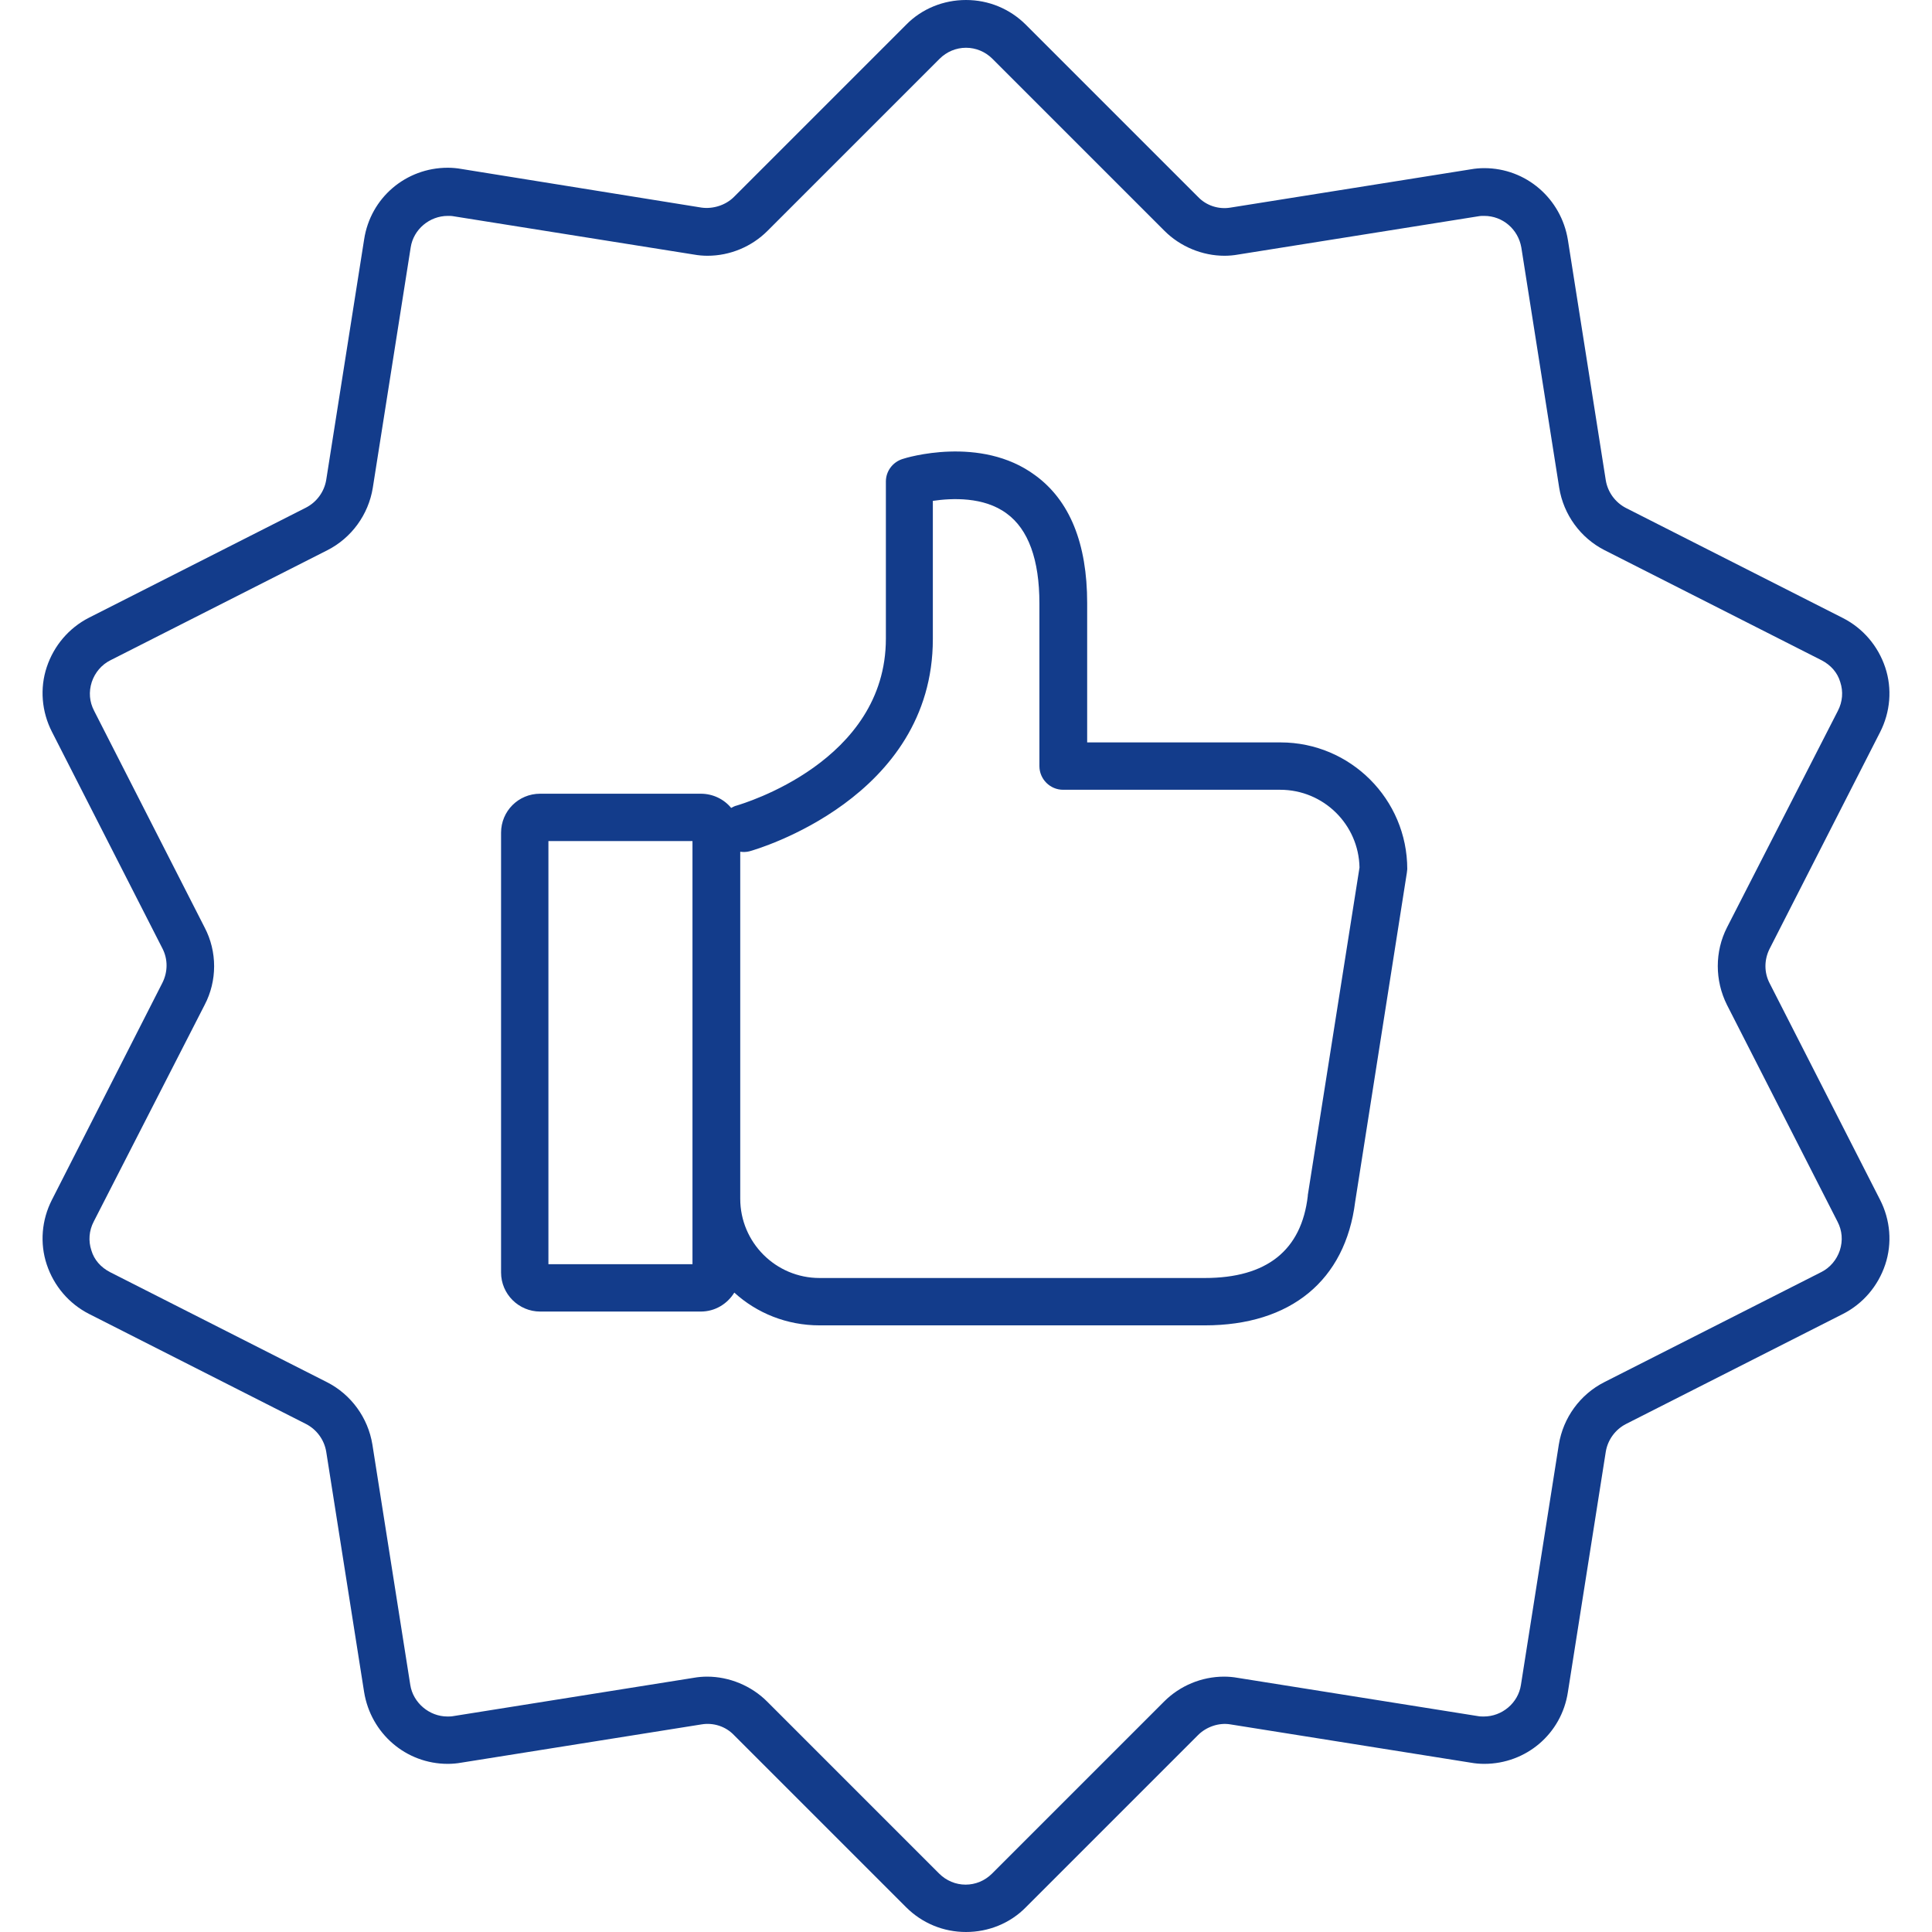 <?xml version="1.0"?>
<svg xmlns="http://www.w3.org/2000/svg" xmlns:xlink="http://www.w3.org/1999/xlink" version="1.1" id="Layer_1" x="0px" y="0px" viewBox="0 0 489.5 489.5" style="enable-background:new 0 0 489.5 489.5;" xml:space="preserve" width="512px" height="512px" class=""><g><g>
	<g>
		<path d="M448.35,249.1c-1.4-2.7-1.4-5.9,0-8.7l28-54.9c2.6-5.1,3.1-11,1.3-16.4c-1.8-5.4-5.6-9.9-10.7-12.5l-55-27.9    c-2.7-1.4-4.6-4-5.1-7l-9.6-60.9c-1.7-10.5-10.6-18.2-21.2-18.2c-1.1,0-2.3,0.1-3.4,0.3l-60.9,9.7c-3,0.5-6.1-0.5-8.2-2.7    l-43.6-43.6c-4.1-4.1-9.5-6.3-15.2-6.3s-11.2,2.2-15.2,6.3l-43.6,43.6c-2.1,2.1-5.3,3.1-8.2,2.7l-60.9-9.8    c-1.1-0.2-2.3-0.3-3.4-0.3c-10.6,0-19.6,7.6-21.2,18.2l-9.6,60.9c-0.5,3-2.4,5.6-5.1,7l-55,27.9c-5.1,2.6-8.9,7.1-10.7,12.5    c-1.8,5.4-1.3,11.3,1.3,16.4l28,54.9c1.4,2.7,1.4,5.9,0,8.7l-28,55c-2.6,5.1-3.1,11-1.3,16.4c1.8,5.4,5.6,9.9,10.7,12.5l55,27.9    c2.7,1.4,4.6,4,5.1,7l9.6,60.9c1.7,10.5,10.6,18.2,21.2,18.2c1.1,0,2.3-0.1,3.4-0.3l60.9-9.7c3-0.5,6.1,0.5,8.2,2.7l43.6,43.6    c4.1,4.1,9.5,6.3,15.2,6.3s11.2-2.2,15.2-6.3l43.6-43.6c2.1-2.1,5.3-3.2,8.2-2.7l60.9,9.7c1.1,0.2,2.3,0.3,3.4,0.3    c10.6,0,19.6-7.6,21.2-18.2l9.6-60.9c0.5-3,2.4-5.6,5.1-7l55-27.9c5.1-2.6,8.9-7.1,10.7-12.5c1.8-5.4,1.3-11.3-1.3-16.4    L448.35,249.1z M466.15,316.8c-0.8,2.4-2.5,4.4-4.7,5.5l-55,27.9c-6.1,3.1-10.4,9-11.5,15.8l-9.6,60.9c-0.7,4.6-4.8,8-9.4,8    c-0.5,0-1,0-1.5-0.1l-60.9-9.7c-1.1-0.2-2.3-0.3-3.4-0.3c-5.7,0-11.2,2.3-15.2,6.3l-43.6,43.6c-1.8,1.8-4.2,2.8-6.7,2.8    c-2.5,0-4.9-1-6.7-2.8l-43.6-43.6c-4-4-9.6-6.3-15.2-6.3c-1.1,0-2.3,0.1-3.4,0.3l-60.9,9.7c-0.5,0.1-1,0.1-1.5,0.1    c-4.6,0-8.7-3.5-9.4-8l-9.6-60.9c-1.1-6.8-5.4-12.7-11.5-15.8l-55-27.9c-2.3-1.2-4-3.1-4.7-5.5c-0.8-2.4-0.6-5,0.6-7.3l28.1-54.9    c3.2-6.1,3.2-13.5,0-19.6l-28-54.9c-1.2-2.3-1.4-4.8-0.6-7.3c0.8-2.4,2.5-4.4,4.7-5.5l55-27.9c6.1-3.1,10.4-9,11.5-15.8l9.6-60.9    c0.7-4.6,4.8-8,9.4-8c0.5,0,1,0,1.5,0.1l60.9,9.7c1.1,0.2,2.3,0.3,3.4,0.3c5.7,0,11.2-2.3,15.2-6.3l43.6-43.6    c1.8-1.8,4.2-2.8,6.7-2.8s4.9,1,6.7,2.8l43.6,43.6c4,4,9.6,6.3,15.2,6.3c1.1,0,2.3-0.1,3.4-0.3l60.9-9.7c0.5-0.1,1-0.1,1.5-0.1    c4.7,0,8.6,3.4,9.4,8l9.6,60.9c1.1,6.8,5.4,12.7,11.5,15.8l55,27.9c2.3,1.2,4,3.1,4.7,5.5c0.8,2.4,0.6,5-0.6,7.3l-28.1,54.9    c-3.1,6.1-3.1,13.4,0,19.6l28,54.9C466.75,311.8,466.95,314.3,466.15,316.8z" data-original="#000000" class="active-path" data-old_color="#133c8b" fill="#133c8b"/>
	</g>
</g><g>
	<g>
		<path d="M324.45,188.1h-49v-35.3c0-15.1-4.4-26-13.2-32.4c-13.8-10.2-32.8-4.4-33.6-4.1c-2.5,0.8-4.2,3.1-4.2,5.7v39.8    c0,31.2-36.2,41.8-37.8,42.3c-0.5,0.1-1,0.4-1.4,0.6c-1.8-2.2-4.6-3.6-7.7-3.6h-40.7c-5.5,0-9.9,4.4-9.9,9.9v111.4    c0,5.5,4.5,9.9,9.9,9.9h40.7c3.6,0,6.7-1.9,8.5-4.8c5.7,5.2,13.3,8.3,21.6,8.3h97.6c21.8,0,35.6-11.4,38.1-31.3l13.1-83.4    c0-0.3,0.1-0.6,0.1-0.9C356.55,202.5,342.15,188.1,324.45,188.1z M175.45,320.3h-36.5V213.1h36.5V320.3z M331.35,302.8    c0,0.1,0,0.1,0,0.2c-1.6,13.8-10.4,20.8-26.1,20.8h-97.6c-11.1,0-20.1-9-20.1-20.1v-87.9c0.7,0.1,1.5,0.1,2.3-0.1    c1.9-0.5,46.5-13.5,46.5-53.8v-35c4.8-0.7,12.9-1.1,18.7,3.2c5.5,4,8.3,11.7,8.3,22.8v41.2c0,3.3,2.7,6,6,6h55    c11,0,19.9,8.8,20.1,19.7L331.35,302.8z" data-original="#000000" class="active-path" data-old_color="#133c8b" fill="#133c8b"/>
	</g>
</g></g> </svg>
